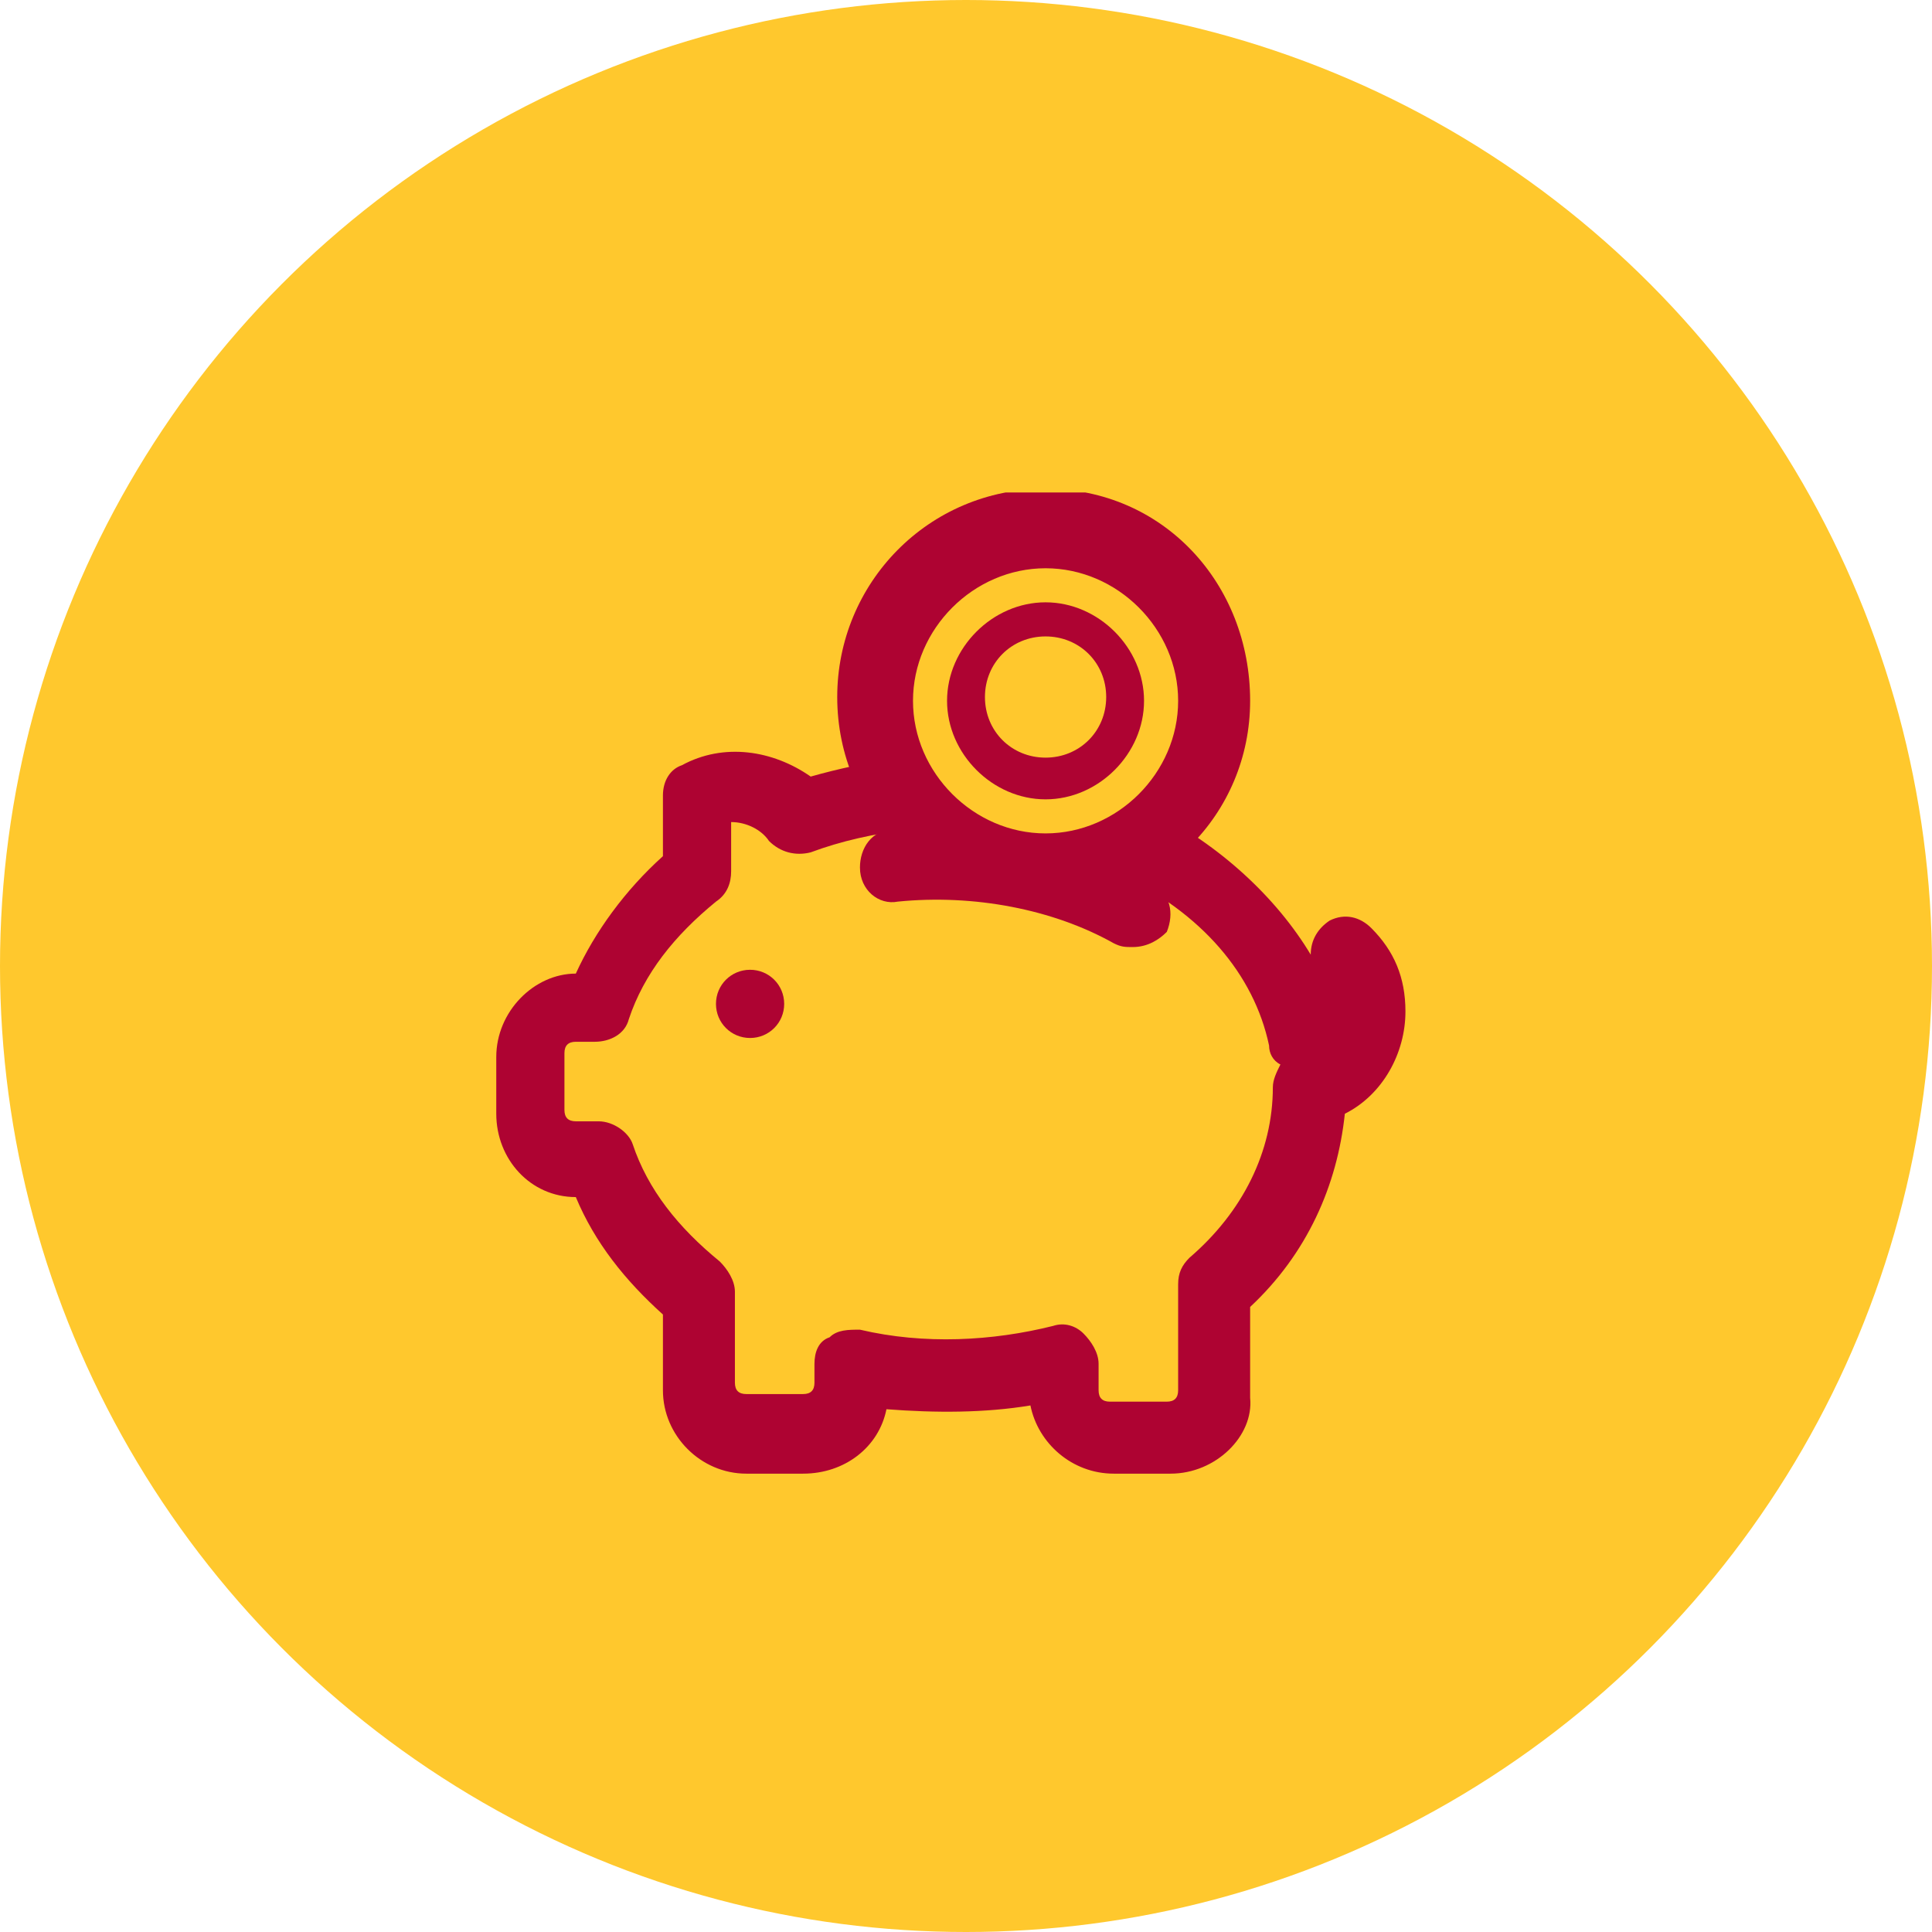 <svg width="46" height="46" viewBox="0 0 46 46" fill="none" xmlns="http://www.w3.org/2000/svg">
<circle cx="23" cy="23" r="23" fill="#FFC82D"/>
<g clip-path="url(#clip0)">
<path d="M18.671 23.902C18.671 24.353 18.31 24.714 17.859 24.714C17.408 24.714 17.047 24.353 17.047 23.902C17.047 23.451 17.408 23.09 17.859 23.09C18.31 23.09 18.671 23.451 18.671 23.902Z" fill="#AE0332"/>
<path d="M26.969 22.549C26.789 22.549 26.698 22.549 26.518 22.459C25.075 21.647 23.181 21.286 21.377 21.467C20.926 21.557 20.475 21.196 20.475 20.655C20.475 20.204 20.745 19.753 21.287 19.753C23.451 19.573 25.616 20.024 27.42 21.016C27.871 21.286 27.961 21.737 27.781 22.188C27.6 22.369 27.33 22.549 26.969 22.549Z" fill="#AE0332"/>
<path d="M24.894 21.557C22.189 21.557 19.934 19.392 19.934 16.596C19.934 13.89 22.098 11.636 24.894 11.636C27.691 11.636 29.765 13.89 29.765 16.686C29.765 19.392 27.6 21.557 24.894 21.557ZM24.894 13.53C23.181 13.53 21.738 14.973 21.738 16.686C21.738 18.4 23.181 19.843 24.894 19.843C26.608 19.843 28.051 18.4 28.051 16.686C28.051 14.973 26.608 13.53 24.894 13.53Z" fill="#AE0332"/>
<path d="M24.894 19.032C23.632 19.032 22.549 17.949 22.549 16.686C22.549 15.424 23.632 14.341 24.894 14.341C26.157 14.341 27.239 15.424 27.239 16.686C27.239 17.949 26.157 19.032 24.894 19.032ZM24.894 15.153C24.083 15.153 23.451 15.784 23.451 16.596C23.451 17.408 24.083 18.039 24.894 18.039C25.706 18.039 26.338 17.408 26.338 16.596C26.338 15.784 25.706 15.153 24.894 15.153Z" fill="#AE0332"/>
<path d="M27.871 35.087H26.518C25.526 35.087 24.714 34.365 24.534 33.463C23.451 33.643 22.279 33.643 21.106 33.553C20.926 34.455 20.114 35.087 19.122 35.087H17.769C16.686 35.087 15.784 34.185 15.784 33.102V31.298C14.883 30.486 14.161 29.585 13.71 28.502C12.628 28.502 11.816 27.6 11.816 26.518V25.165C11.816 24.083 12.718 23.181 13.71 23.181C14.161 22.189 14.883 21.196 15.784 20.385V18.941C15.784 18.581 15.965 18.31 16.235 18.22C17.228 17.679 18.4 17.859 19.302 18.49C19.934 18.31 20.745 18.13 21.467 18.04L21.647 19.753C20.835 19.843 20.024 20.024 19.302 20.294C18.941 20.385 18.581 20.294 18.31 20.024C18.13 19.753 17.769 19.573 17.408 19.573V20.745C17.408 21.016 17.318 21.287 17.047 21.467C16.055 22.279 15.334 23.181 14.973 24.263C14.883 24.624 14.522 24.804 14.161 24.804H13.71C13.53 24.804 13.439 24.894 13.439 25.075V26.428C13.439 26.608 13.53 26.698 13.71 26.698H14.251C14.612 26.698 14.973 26.969 15.063 27.239C15.424 28.322 16.145 29.224 17.137 30.035C17.318 30.216 17.498 30.486 17.498 30.757V32.922C17.498 33.102 17.588 33.192 17.769 33.192H19.122C19.302 33.192 19.392 33.102 19.392 32.922V32.471C19.392 32.2 19.483 31.93 19.753 31.84C19.934 31.659 20.204 31.659 20.475 31.659C22.008 32.02 23.632 31.93 25.075 31.569C25.345 31.479 25.616 31.569 25.796 31.749C25.977 31.93 26.157 32.2 26.157 32.471V33.102C26.157 33.283 26.247 33.373 26.428 33.373H27.781C27.961 33.373 28.051 33.283 28.051 33.102V30.577C28.051 30.306 28.141 30.126 28.322 29.945C29.584 28.863 30.306 27.42 30.306 25.887C30.306 25.706 30.396 25.526 30.486 25.345C30.306 25.255 30.216 25.075 30.216 24.894C29.855 23.181 28.592 21.738 26.698 20.835L27.42 19.302C29.043 20.114 30.396 21.377 31.208 22.73C31.208 22.369 31.389 22.098 31.659 21.918C32.02 21.738 32.381 21.828 32.651 22.098C33.192 22.64 33.463 23.271 33.463 24.083C33.463 25.075 32.922 26.067 32.02 26.518C31.839 28.232 31.118 29.855 29.765 31.118V33.283C29.855 34.185 28.953 35.087 27.871 35.087Z" fill="#AE0332"/>
</g>
<defs>
<clipPath id="clip0">
<rect width="21.828" height="23.361" fill="white" transform="translate(11.726 11.726)"/>
</clipPath>
</defs>
</svg>
